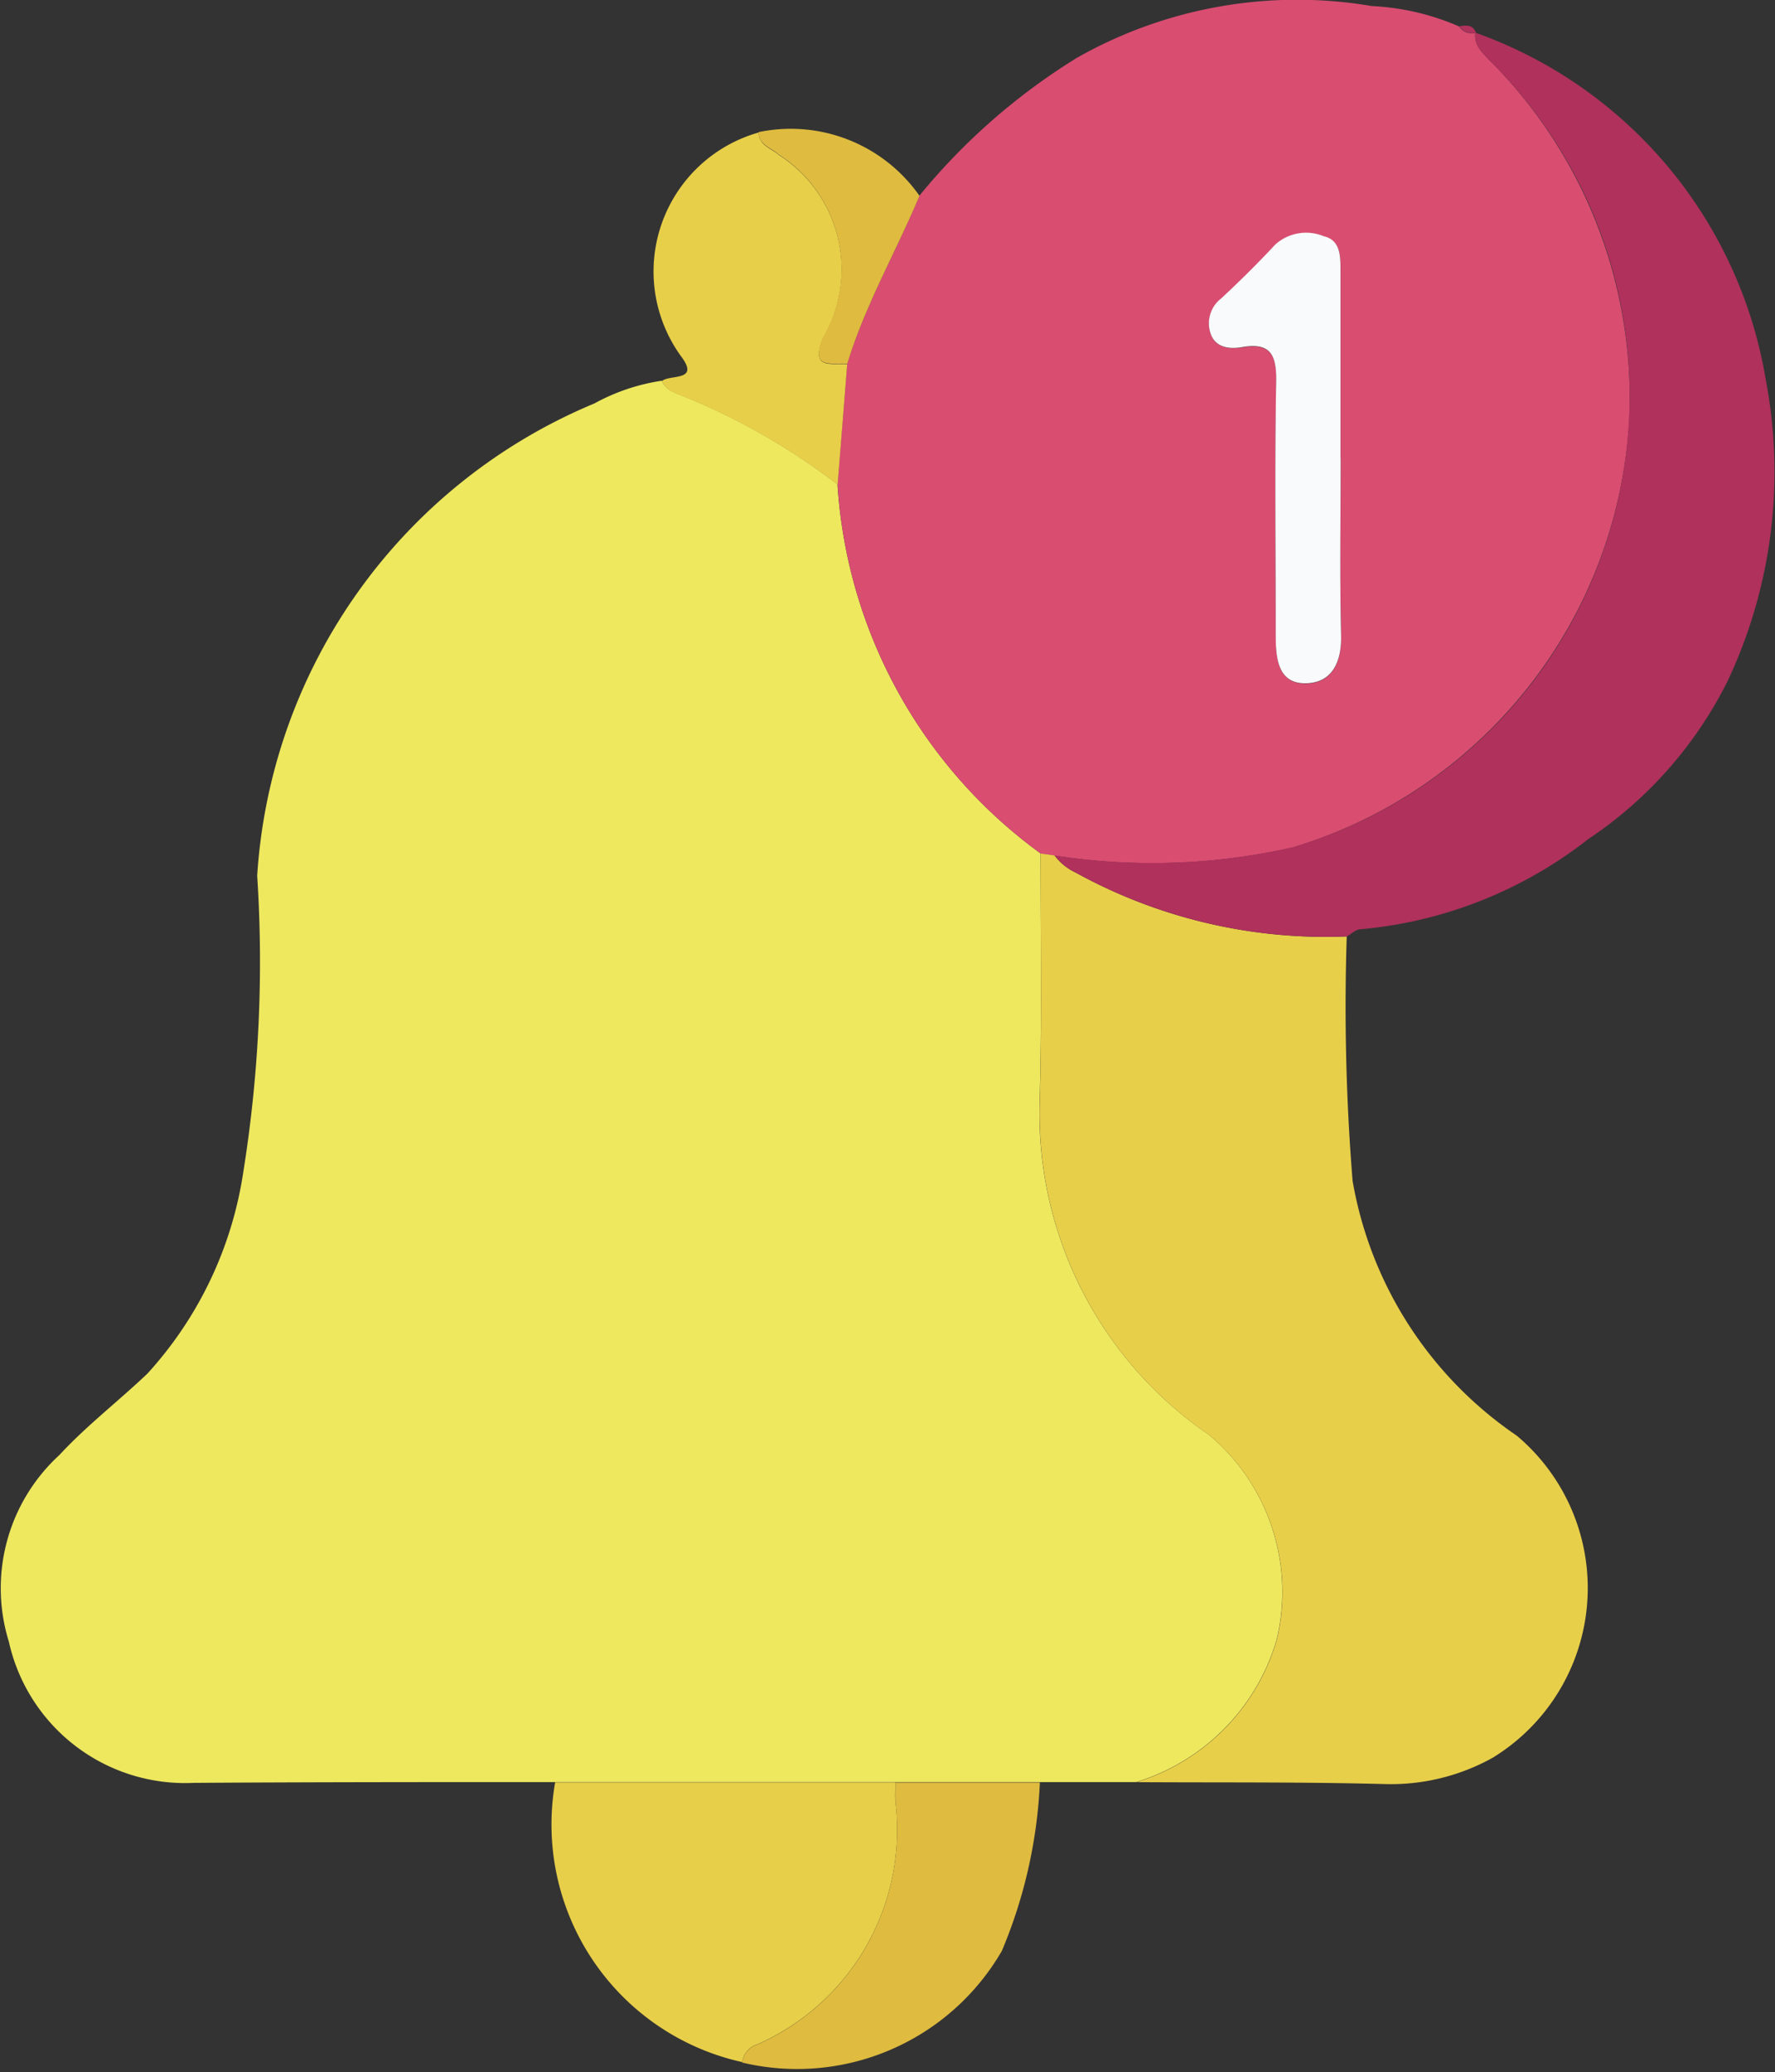 <svg id="Group_73733" data-name="Group 73733" xmlns="http://www.w3.org/2000/svg" xmlns:xlink="http://www.w3.org/1999/xlink" width="24.59" height="28.695" viewBox="0 0 24.59 28.695">
  <rect x="0" y="0" width="24.59" height="28.695" fill="#333333" stroke="none"/>
  <defs>
    <clipPath id="clip-path">
      <rect id="Rectangle_31046" data-name="Rectangle 31046" width="24.591" height="28.695" fill="none"/>
    </clipPath>
  </defs>
  <g id="Group_73732" data-name="Group 73732" clip-path="url(#clip-path)">
    <path id="Path_62286" data-name="Path 62286" d="M15.746,66.638l-1.335,0-2,0-4.716,0c-1.672,0-3.343,0-5.015.011A2.5,2.5,0,0,1,.123,64.695a2.5,2.5,0,0,1,.7-2.586c.375-.406.819-.746,1.22-1.128A5.3,5.3,0,0,0,3.369,58.2a18.4,18.4,0,0,0,.194-4.112,7.607,7.607,0,0,1,4.671-6.54,2.788,2.788,0,0,1,.935-.315c.067.153.215.174.349.235a9.08,9.08,0,0,1,2.084,1.2,6.855,6.855,0,0,0,2.814,5.111c0,1.151.02,2.3-.014,3.452a5.392,5.392,0,0,0,2.349,4.6,2.835,2.835,0,0,1,.934,2.84,2.923,2.923,0,0,1-1.941,1.966" transform="translate(0 -41.961)" fill="#eee85f"/>
    <path id="Path_62287" data-name="Path 62287" d="M106.75,11.82a6.855,6.855,0,0,1-2.814-5.111l.133-1.671c.25-.812.678-1.547,1-2.326A8.731,8.731,0,0,1,107.255.8a6.186,6.186,0,0,1,4.083-.715,3.43,3.43,0,0,1,1.208.282.217.217,0,0,0,.232.091l-.006-.008c-.022.171.088.273.192.381a6.617,6.617,0,0,1,1.94,4.974,6.562,6.562,0,0,1-4.662,5.931,8.822,8.822,0,0,1-3.3.113l-.192-.027m4.155-5.471c0-.854,0-1.708,0-2.562,0-.2.015-.455-.23-.512a.638.638,0,0,0-.675.115c-.24.258-.491.506-.749.746a.435.435,0,0,0-.141.5c.071.184.261.2.429.174.412-.071.481.123.474.49-.021,1.169-.01,2.339-.006,3.509,0,.3.028.661.415.656.362-.005.5-.29.491-.664-.02-.816-.006-1.634-.006-2.45" transform="translate(-92.333 -0.001)" fill="#d94d71"/>
    <path id="Path_62288" data-name="Path 62288" d="M129.015,105.873l.192.027a.786.786,0,0,0,.293.237,7.178,7.178,0,0,0,3.755.884,30.031,30.031,0,0,0,.081,3.384,5.37,5.37,0,0,0,2.273,3.528,2.755,2.755,0,0,1-.332,4.461,2.9,2.9,0,0,1-1.479.365c-1.151-.031-2.3-.02-3.454-.027a2.923,2.923,0,0,0,1.941-1.966,2.835,2.835,0,0,0-.934-2.84,5.392,5.392,0,0,1-2.349-4.6c.033-1.15.011-2.3.014-3.452" transform="translate(-114.598 -94.054)" fill="#e8cf49"/>
    <path id="Path_62289" data-name="Path 62289" d="M134.912,16.531a7.179,7.179,0,0,1-3.755-.884.786.786,0,0,1-.293-.237,8.82,8.82,0,0,0,3.3-.113,6.523,6.523,0,0,0,2.722-10.9c-.1-.108-.214-.21-.192-.381a6.175,6.175,0,0,1,4.023,4.806,6.79,6.79,0,0,1-.529,4.174,5.67,5.67,0,0,1-1.928,2.186,5.975,5.975,0,0,1-3.157,1.25c-.065,0-.127.067-.191.1" transform="translate(-116.255 -3.564)" fill="#af315c"/>
    <path id="Path_62290" data-name="Path 62290" d="M68.346,221.085l4.716,0c0,.092-.01.185,0,.277a3.246,3.246,0,0,1-1.922,3.354.292.292,0,0,0-.2.243,3.37,3.37,0,0,1-2.593-3.875" transform="translate(-60.656 -196.404)" fill="#e8cf49"/>
    <path id="Path_62291" data-name="Path 62291" d="M83.674,19.6q-.066.835-.133,1.671a9.079,9.079,0,0,0-2.084-1.2c-.134-.061-.282-.081-.349-.235.115-.095.528.009.265-.341a2,2,0,0,1,1.073-3.1c.007.183.178.219.283.312a1.883,1.883,0,0,1,.612,2.533c-.187.445.112.345.334.363" transform="translate(-71.937 -14.56)" fill="#e8cf49"/>
    <path id="Path_62292" data-name="Path 62292" d="M92.118,224.945a.292.292,0,0,1,.2-.243,3.246,3.246,0,0,0,1.922-3.354c-.005-.092,0-.184,0-.277l2,0a6.771,6.771,0,0,1-.527,2.332,3.278,3.278,0,0,1-3.6,1.545" transform="translate(-81.834 -196.388)" fill="#dfbb3f"/>
    <path id="Path_62293" data-name="Path 62293" d="M95.352,19.3c-.222-.017-.521.082-.334-.363a1.883,1.883,0,0,0-.612-2.533c-.1-.093-.276-.13-.283-.312a2.178,2.178,0,0,1,2.231.881c-.325.779-.753,1.515-1,2.326" transform="translate(-83.616 -14.262)" fill="#dfbb3f"/>
    <path id="Path_62294" data-name="Path 62294" d="M181.3,3.282a.217.217,0,0,1-.232-.091c.1-.017.188-.023.232.091" transform="translate(-160.851 -2.827)" fill="#af315c"/>
    <path id="Path_62295" data-name="Path 62295" d="M151.83,32.06c0,.817-.014,1.634.006,2.45.009.375-.129.659-.491.664-.386.006-.414-.352-.415-.656,0-1.17-.015-2.339.006-3.509.007-.367-.062-.562-.474-.49-.168.029-.358.01-.429-.174a.435.435,0,0,1,.141-.5c.258-.24.509-.488.749-.746a.638.638,0,0,1,.675-.115c.245.056.229.308.23.512,0,.854,0,1.708,0,2.562" transform="translate(-133.257 -25.712)" fill="#f9fafb"/>
  </g>
</svg>
